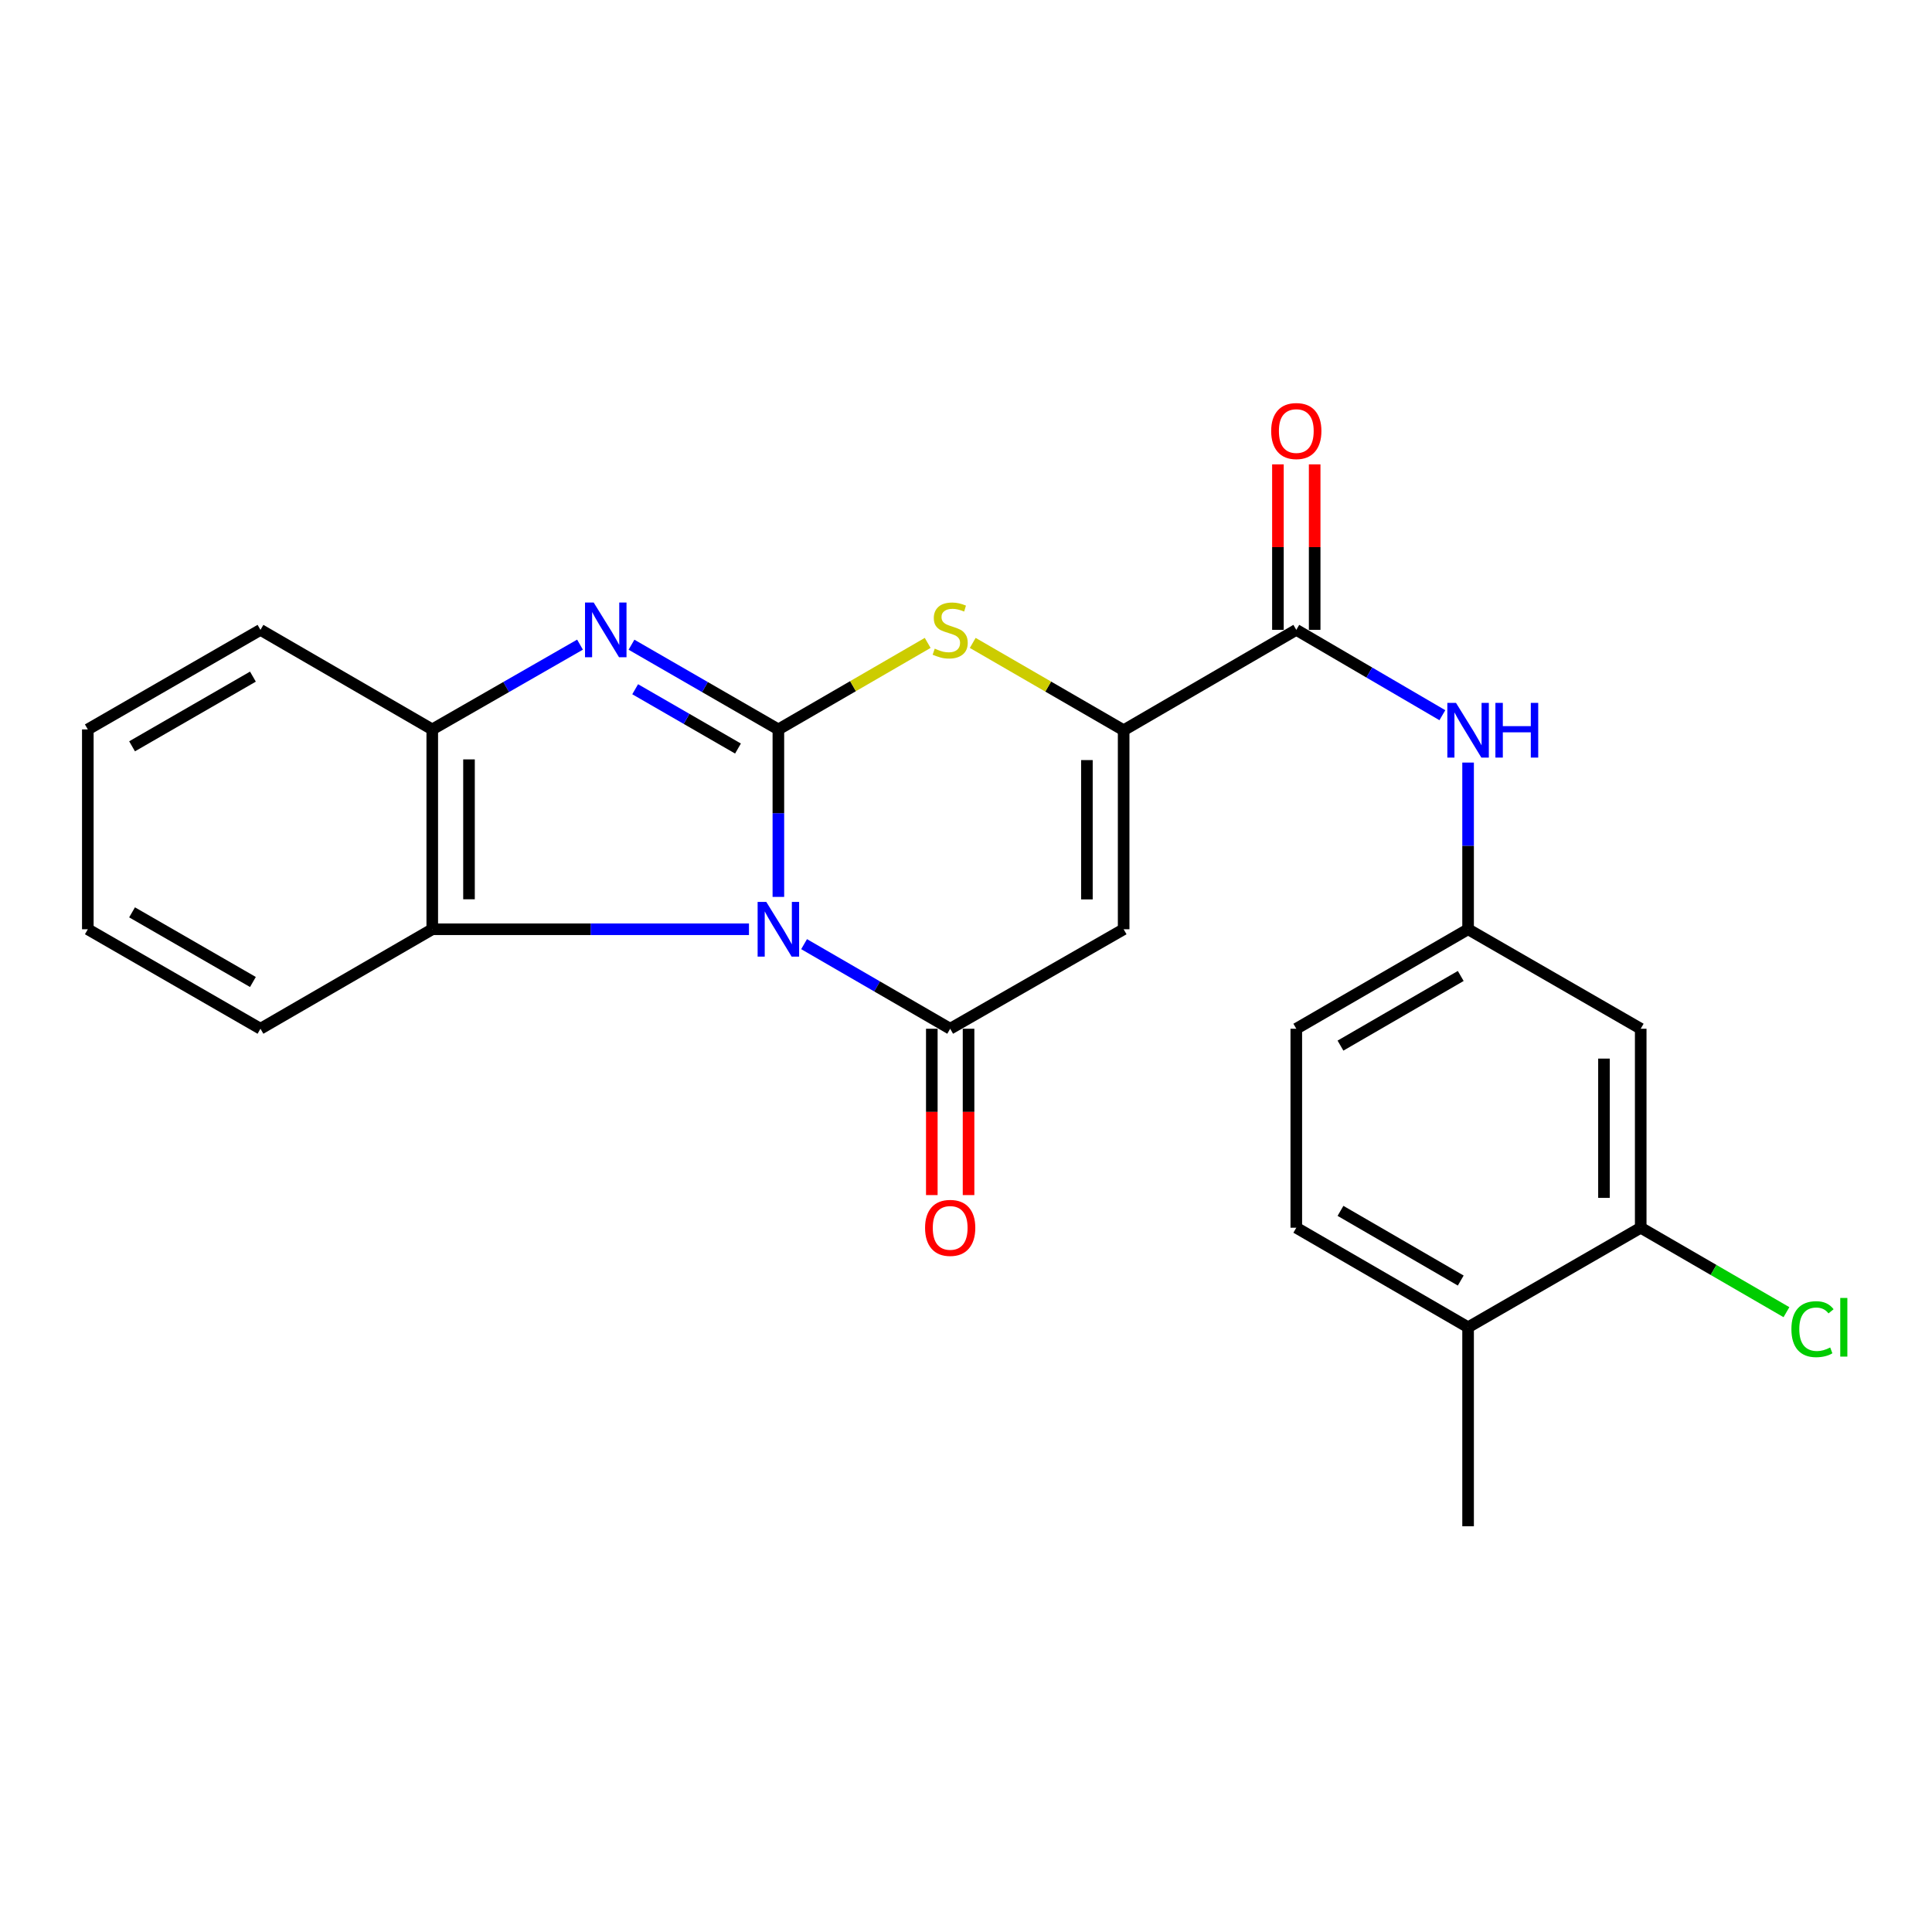 <?xml version='1.0' encoding='iso-8859-1'?>
<svg version='1.1' baseProfile='full'
              xmlns='http://www.w3.org/2000/svg'
                      xmlns:rdkit='http://www.rdkit.org/xml'
                      xmlns:xlink='http://www.w3.org/1999/xlink'
                  xml:space='preserve'
width='1000px' height='1000px' viewBox='0 0 1000 1000'>
<!-- END OF HEADER -->
<rect style='opacity:1.0;fill:#FFFFFF;stroke:none' width='1000' height='1000' x='0' y='0'> </rect>
<path class='bond-0' d='M 402.884,464.235 L 402.884,420.89' style='fill:none;fill-rule:evenodd;stroke:#0000FF;stroke-width:6px;stroke-linecap:butt;stroke-linejoin:miter;stroke-opacity:1' />
<path class='bond-0' d='M 402.884,420.89 L 402.884,377.545' style='fill:none;fill-rule:evenodd;stroke:#000000;stroke-width:6px;stroke-linecap:butt;stroke-linejoin:miter;stroke-opacity:1' />
<path class='bond-1' d='M 416.193,488.688 L 454.003,510.582' style='fill:none;fill-rule:evenodd;stroke:#0000FF;stroke-width:6px;stroke-linecap:butt;stroke-linejoin:miter;stroke-opacity:1' />
<path class='bond-1' d='M 454.003,510.582 L 491.813,532.477' style='fill:none;fill-rule:evenodd;stroke:#000000;stroke-width:6px;stroke-linecap:butt;stroke-linejoin:miter;stroke-opacity:1' />
<path class='bond-6' d='M 387.665,480.981 L 305.701,480.981' style='fill:none;fill-rule:evenodd;stroke:#0000FF;stroke-width:6px;stroke-linecap:butt;stroke-linejoin:miter;stroke-opacity:1' />
<path class='bond-6' d='M 305.701,480.981 L 223.736,480.981' style='fill:none;fill-rule:evenodd;stroke:#000000;stroke-width:6px;stroke-linecap:butt;stroke-linejoin:miter;stroke-opacity:1' />
<path class='bond-2' d='M 402.884,377.545 L 364.872,355.622' style='fill:none;fill-rule:evenodd;stroke:#000000;stroke-width:6px;stroke-linecap:butt;stroke-linejoin:miter;stroke-opacity:1' />
<path class='bond-2' d='M 364.872,355.622 L 326.861,333.699' style='fill:none;fill-rule:evenodd;stroke:#0000FF;stroke-width:6px;stroke-linecap:butt;stroke-linejoin:miter;stroke-opacity:1' />
<path class='bond-2' d='M 381.979,387.442 L 355.371,372.096' style='fill:none;fill-rule:evenodd;stroke:#000000;stroke-width:6px;stroke-linecap:butt;stroke-linejoin:miter;stroke-opacity:1' />
<path class='bond-2' d='M 355.371,372.096 L 328.763,356.75' style='fill:none;fill-rule:evenodd;stroke:#0000FF;stroke-width:6px;stroke-linecap:butt;stroke-linejoin:miter;stroke-opacity:1' />
<path class='bond-5' d='M 402.884,377.545 L 441.524,355.156' style='fill:none;fill-rule:evenodd;stroke:#000000;stroke-width:6px;stroke-linecap:butt;stroke-linejoin:miter;stroke-opacity:1' />
<path class='bond-5' d='M 441.524,355.156 L 480.164,332.767' style='fill:none;fill-rule:evenodd;stroke:#CCCC00;stroke-width:6px;stroke-linecap:butt;stroke-linejoin:miter;stroke-opacity:1' />
<path class='bond-3' d='M 491.813,532.477 L 581.598,480.981' style='fill:none;fill-rule:evenodd;stroke:#000000;stroke-width:6px;stroke-linecap:butt;stroke-linejoin:miter;stroke-opacity:1' />
<path class='bond-12' d='M 482.304,532.477 L 482.304,575.526' style='fill:none;fill-rule:evenodd;stroke:#000000;stroke-width:6px;stroke-linecap:butt;stroke-linejoin:miter;stroke-opacity:1' />
<path class='bond-12' d='M 482.304,575.526 L 482.304,618.574' style='fill:none;fill-rule:evenodd;stroke:#FF0000;stroke-width:6px;stroke-linecap:butt;stroke-linejoin:miter;stroke-opacity:1' />
<path class='bond-12' d='M 501.322,532.477 L 501.322,575.526' style='fill:none;fill-rule:evenodd;stroke:#000000;stroke-width:6px;stroke-linecap:butt;stroke-linejoin:miter;stroke-opacity:1' />
<path class='bond-12' d='M 501.322,575.526 L 501.322,618.574' style='fill:none;fill-rule:evenodd;stroke:#FF0000;stroke-width:6px;stroke-linecap:butt;stroke-linejoin:miter;stroke-opacity:1' />
<path class='bond-24' d='M 300.214,333.665 L 261.975,355.605' style='fill:none;fill-rule:evenodd;stroke:#0000FF;stroke-width:6px;stroke-linecap:butt;stroke-linejoin:miter;stroke-opacity:1' />
<path class='bond-24' d='M 261.975,355.605 L 223.736,377.545' style='fill:none;fill-rule:evenodd;stroke:#000000;stroke-width:6px;stroke-linecap:butt;stroke-linejoin:miter;stroke-opacity:1' />
<path class='bond-4' d='M 581.598,480.981 L 581.598,377.968' style='fill:none;fill-rule:evenodd;stroke:#000000;stroke-width:6px;stroke-linecap:butt;stroke-linejoin:miter;stroke-opacity:1' />
<path class='bond-4' d='M 562.581,465.529 L 562.581,393.42' style='fill:none;fill-rule:evenodd;stroke:#000000;stroke-width:6px;stroke-linecap:butt;stroke-linejoin:miter;stroke-opacity:1' />
<path class='bond-7' d='M 581.598,377.968 L 670.961,326.017' style='fill:none;fill-rule:evenodd;stroke:#000000;stroke-width:6px;stroke-linecap:butt;stroke-linejoin:miter;stroke-opacity:1' />
<path class='bond-25' d='M 581.598,377.968 L 542.542,355.37' style='fill:none;fill-rule:evenodd;stroke:#000000;stroke-width:6px;stroke-linecap:butt;stroke-linejoin:miter;stroke-opacity:1' />
<path class='bond-25' d='M 542.542,355.37 L 503.486,332.772' style='fill:none;fill-rule:evenodd;stroke:#CCCC00;stroke-width:6px;stroke-linecap:butt;stroke-linejoin:miter;stroke-opacity:1' />
<path class='bond-8' d='M 223.736,480.981 L 223.736,377.545' style='fill:none;fill-rule:evenodd;stroke:#000000;stroke-width:6px;stroke-linecap:butt;stroke-linejoin:miter;stroke-opacity:1' />
<path class='bond-8' d='M 242.754,465.466 L 242.754,393.06' style='fill:none;fill-rule:evenodd;stroke:#000000;stroke-width:6px;stroke-linecap:butt;stroke-linejoin:miter;stroke-opacity:1' />
<path class='bond-19' d='M 223.736,480.981 L 134.817,532.477' style='fill:none;fill-rule:evenodd;stroke:#000000;stroke-width:6px;stroke-linecap:butt;stroke-linejoin:miter;stroke-opacity:1' />
<path class='bond-9' d='M 670.961,326.017 L 708.763,348.103' style='fill:none;fill-rule:evenodd;stroke:#000000;stroke-width:6px;stroke-linecap:butt;stroke-linejoin:miter;stroke-opacity:1' />
<path class='bond-9' d='M 708.763,348.103 L 746.565,370.189' style='fill:none;fill-rule:evenodd;stroke:#0000FF;stroke-width:6px;stroke-linecap:butt;stroke-linejoin:miter;stroke-opacity:1' />
<path class='bond-14' d='M 680.47,326.017 L 680.47,283.189' style='fill:none;fill-rule:evenodd;stroke:#000000;stroke-width:6px;stroke-linecap:butt;stroke-linejoin:miter;stroke-opacity:1' />
<path class='bond-14' d='M 680.47,283.189 L 680.47,240.36' style='fill:none;fill-rule:evenodd;stroke:#FF0000;stroke-width:6px;stroke-linecap:butt;stroke-linejoin:miter;stroke-opacity:1' />
<path class='bond-14' d='M 661.452,326.017 L 661.452,283.189' style='fill:none;fill-rule:evenodd;stroke:#000000;stroke-width:6px;stroke-linecap:butt;stroke-linejoin:miter;stroke-opacity:1' />
<path class='bond-14' d='M 661.452,283.189 L 661.452,240.36' style='fill:none;fill-rule:evenodd;stroke:#FF0000;stroke-width:6px;stroke-linecap:butt;stroke-linejoin:miter;stroke-opacity:1' />
<path class='bond-20' d='M 223.736,377.545 L 134.817,326.017' style='fill:none;fill-rule:evenodd;stroke:#000000;stroke-width:6px;stroke-linecap:butt;stroke-linejoin:miter;stroke-opacity:1' />
<path class='bond-13' d='M 759.88,394.703 L 759.88,437.842' style='fill:none;fill-rule:evenodd;stroke:#0000FF;stroke-width:6px;stroke-linecap:butt;stroke-linejoin:miter;stroke-opacity:1' />
<path class='bond-13' d='M 759.88,437.842 L 759.88,480.981' style='fill:none;fill-rule:evenodd;stroke:#000000;stroke-width:6px;stroke-linecap:butt;stroke-linejoin:miter;stroke-opacity:1' />
<path class='bond-10' d='M 849.232,635.469 L 849.232,532.477' style='fill:none;fill-rule:evenodd;stroke:#000000;stroke-width:6px;stroke-linecap:butt;stroke-linejoin:miter;stroke-opacity:1' />
<path class='bond-10' d='M 830.214,620.02 L 830.214,547.926' style='fill:none;fill-rule:evenodd;stroke:#000000;stroke-width:6px;stroke-linecap:butt;stroke-linejoin:miter;stroke-opacity:1' />
<path class='bond-17' d='M 849.232,635.469 L 886.947,657.324' style='fill:none;fill-rule:evenodd;stroke:#000000;stroke-width:6px;stroke-linecap:butt;stroke-linejoin:miter;stroke-opacity:1' />
<path class='bond-17' d='M 886.947,657.324 L 924.661,679.18' style='fill:none;fill-rule:evenodd;stroke:#00CC00;stroke-width:6px;stroke-linecap:butt;stroke-linejoin:miter;stroke-opacity:1' />
<path class='bond-27' d='M 849.232,635.469 L 759.88,686.997' style='fill:none;fill-rule:evenodd;stroke:#000000;stroke-width:6px;stroke-linecap:butt;stroke-linejoin:miter;stroke-opacity:1' />
<path class='bond-11' d='M 849.232,532.477 L 759.88,480.981' style='fill:none;fill-rule:evenodd;stroke:#000000;stroke-width:6px;stroke-linecap:butt;stroke-linejoin:miter;stroke-opacity:1' />
<path class='bond-18' d='M 759.88,480.981 L 670.961,532.477' style='fill:none;fill-rule:evenodd;stroke:#000000;stroke-width:6px;stroke-linecap:butt;stroke-linejoin:miter;stroke-opacity:1' />
<path class='bond-18' d='M 756.073,505.162 L 693.83,541.21' style='fill:none;fill-rule:evenodd;stroke:#000000;stroke-width:6px;stroke-linecap:butt;stroke-linejoin:miter;stroke-opacity:1' />
<path class='bond-15' d='M 759.88,686.997 L 670.961,635.469' style='fill:none;fill-rule:evenodd;stroke:#000000;stroke-width:6px;stroke-linecap:butt;stroke-linejoin:miter;stroke-opacity:1' />
<path class='bond-15' d='M 756.077,662.813 L 693.834,626.743' style='fill:none;fill-rule:evenodd;stroke:#000000;stroke-width:6px;stroke-linecap:butt;stroke-linejoin:miter;stroke-opacity:1' />
<path class='bond-21' d='M 759.88,686.997 L 759.88,789.989' style='fill:none;fill-rule:evenodd;stroke:#000000;stroke-width:6px;stroke-linecap:butt;stroke-linejoin:miter;stroke-opacity:1' />
<path class='bond-16' d='M 670.961,635.469 L 670.961,532.477' style='fill:none;fill-rule:evenodd;stroke:#000000;stroke-width:6px;stroke-linecap:butt;stroke-linejoin:miter;stroke-opacity:1' />
<path class='bond-22' d='M 134.817,532.477 L 45.455,480.981' style='fill:none;fill-rule:evenodd;stroke:#000000;stroke-width:6px;stroke-linecap:butt;stroke-linejoin:miter;stroke-opacity:1' />
<path class='bond-22' d='M 130.908,508.275 L 68.354,472.228' style='fill:none;fill-rule:evenodd;stroke:#000000;stroke-width:6px;stroke-linecap:butt;stroke-linejoin:miter;stroke-opacity:1' />
<path class='bond-26' d='M 134.817,326.017 L 45.455,377.545' style='fill:none;fill-rule:evenodd;stroke:#000000;stroke-width:6px;stroke-linecap:butt;stroke-linejoin:miter;stroke-opacity:1' />
<path class='bond-26' d='M 130.913,350.222 L 68.359,386.291' style='fill:none;fill-rule:evenodd;stroke:#000000;stroke-width:6px;stroke-linecap:butt;stroke-linejoin:miter;stroke-opacity:1' />
<path class='bond-23' d='M 45.455,480.981 L 45.455,377.545' style='fill:none;fill-rule:evenodd;stroke:#000000;stroke-width:6px;stroke-linecap:butt;stroke-linejoin:miter;stroke-opacity:1' />
<path  class='atom-0' d='M 396.624 466.821
L 405.904 481.821
Q 406.824 483.301, 408.304 485.981
Q 409.784 488.661, 409.864 488.821
L 409.864 466.821
L 413.624 466.821
L 413.624 495.141
L 409.744 495.141
L 399.784 478.741
Q 398.624 476.821, 397.384 474.621
Q 396.184 472.421, 395.824 471.741
L 395.824 495.141
L 392.144 495.141
L 392.144 466.821
L 396.624 466.821
' fill='#0000FF'/>
<path  class='atom-3' d='M 307.282 311.857
L 316.562 326.857
Q 317.482 328.337, 318.962 331.017
Q 320.442 333.697, 320.522 333.857
L 320.522 311.857
L 324.282 311.857
L 324.282 340.177
L 320.402 340.177
L 310.442 323.777
Q 309.282 321.857, 308.042 319.657
Q 306.842 317.457, 306.482 316.777
L 306.482 340.177
L 302.802 340.177
L 302.802 311.857
L 307.282 311.857
' fill='#0000FF'/>
<path  class='atom-6' d='M 483.813 335.737
Q 484.133 335.857, 485.453 336.417
Q 486.773 336.977, 488.213 337.337
Q 489.693 337.657, 491.133 337.657
Q 493.813 337.657, 495.373 336.377
Q 496.933 335.057, 496.933 332.777
Q 496.933 331.217, 496.133 330.257
Q 495.373 329.297, 494.173 328.777
Q 492.973 328.257, 490.973 327.657
Q 488.453 326.897, 486.933 326.177
Q 485.453 325.457, 484.373 323.937
Q 483.333 322.417, 483.333 319.857
Q 483.333 316.297, 485.733 314.097
Q 488.173 311.897, 492.973 311.897
Q 496.253 311.897, 499.973 313.457
L 499.053 316.537
Q 495.653 315.137, 493.093 315.137
Q 490.333 315.137, 488.813 316.297
Q 487.293 317.417, 487.333 319.377
Q 487.333 320.897, 488.093 321.817
Q 488.893 322.737, 490.013 323.257
Q 491.173 323.777, 493.093 324.377
Q 495.653 325.177, 497.173 325.977
Q 498.693 326.777, 499.773 328.417
Q 500.893 330.017, 500.893 332.777
Q 500.893 336.697, 498.253 338.817
Q 495.653 340.897, 491.293 340.897
Q 488.773 340.897, 486.853 340.337
Q 484.973 339.817, 482.733 338.897
L 483.813 335.737
' fill='#CCCC00'/>
<path  class='atom-10' d='M 753.62 363.808
L 762.9 378.808
Q 763.82 380.288, 765.3 382.968
Q 766.78 385.648, 766.86 385.808
L 766.86 363.808
L 770.62 363.808
L 770.62 392.128
L 766.74 392.128
L 756.78 375.728
Q 755.62 373.808, 754.38 371.608
Q 753.18 369.408, 752.82 368.728
L 752.82 392.128
L 749.14 392.128
L 749.14 363.808
L 753.62 363.808
' fill='#0000FF'/>
<path  class='atom-10' d='M 774.02 363.808
L 777.86 363.808
L 777.86 375.848
L 792.34 375.848
L 792.34 363.808
L 796.18 363.808
L 796.18 392.128
L 792.34 392.128
L 792.34 379.048
L 777.86 379.048
L 777.86 392.128
L 774.02 392.128
L 774.02 363.808
' fill='#0000FF'/>
<path  class='atom-13' d='M 478.813 635.549
Q 478.813 628.749, 482.173 624.949
Q 485.533 621.149, 491.813 621.149
Q 498.093 621.149, 501.453 624.949
Q 504.813 628.749, 504.813 635.549
Q 504.813 642.429, 501.413 646.349
Q 498.013 650.229, 491.813 650.229
Q 485.573 650.229, 482.173 646.349
Q 478.813 642.469, 478.813 635.549
M 491.813 647.029
Q 496.133 647.029, 498.453 644.149
Q 500.813 641.229, 500.813 635.549
Q 500.813 629.989, 498.453 627.189
Q 496.133 624.349, 491.813 624.349
Q 487.493 624.349, 485.133 627.149
Q 482.813 629.949, 482.813 635.549
Q 482.813 641.269, 485.133 644.149
Q 487.493 647.029, 491.813 647.029
' fill='#FF0000'/>
<path  class='atom-15' d='M 657.961 223.105
Q 657.961 216.305, 661.321 212.505
Q 664.681 208.705, 670.961 208.705
Q 677.241 208.705, 680.601 212.505
Q 683.961 216.305, 683.961 223.105
Q 683.961 229.985, 680.561 233.905
Q 677.161 237.785, 670.961 237.785
Q 664.721 237.785, 661.321 233.905
Q 657.961 230.025, 657.961 223.105
M 670.961 234.585
Q 675.281 234.585, 677.601 231.705
Q 679.961 228.785, 679.961 223.105
Q 679.961 217.545, 677.601 214.745
Q 675.281 211.905, 670.961 211.905
Q 666.641 211.905, 664.281 214.705
Q 661.961 217.505, 661.961 223.105
Q 661.961 228.825, 664.281 231.705
Q 666.641 234.585, 670.961 234.585
' fill='#FF0000'/>
<path  class='atom-18' d='M 927.231 687.977
Q 927.231 680.937, 930.511 677.257
Q 933.831 673.537, 940.111 673.537
Q 945.951 673.537, 949.071 677.657
L 946.431 679.817
Q 944.151 676.817, 940.111 676.817
Q 935.831 676.817, 933.551 679.697
Q 931.311 682.537, 931.311 687.977
Q 931.311 693.577, 933.631 696.457
Q 935.991 699.337, 940.551 699.337
Q 943.671 699.337, 947.311 697.457
L 948.431 700.457
Q 946.951 701.417, 944.711 701.977
Q 942.471 702.537, 939.991 702.537
Q 933.831 702.537, 930.511 698.777
Q 927.231 695.017, 927.231 687.977
' fill='#00CC00'/>
<path  class='atom-18' d='M 952.511 671.817
L 956.191 671.817
L 956.191 702.177
L 952.511 702.177
L 952.511 671.817
' fill='#00CC00'/>
</svg>
